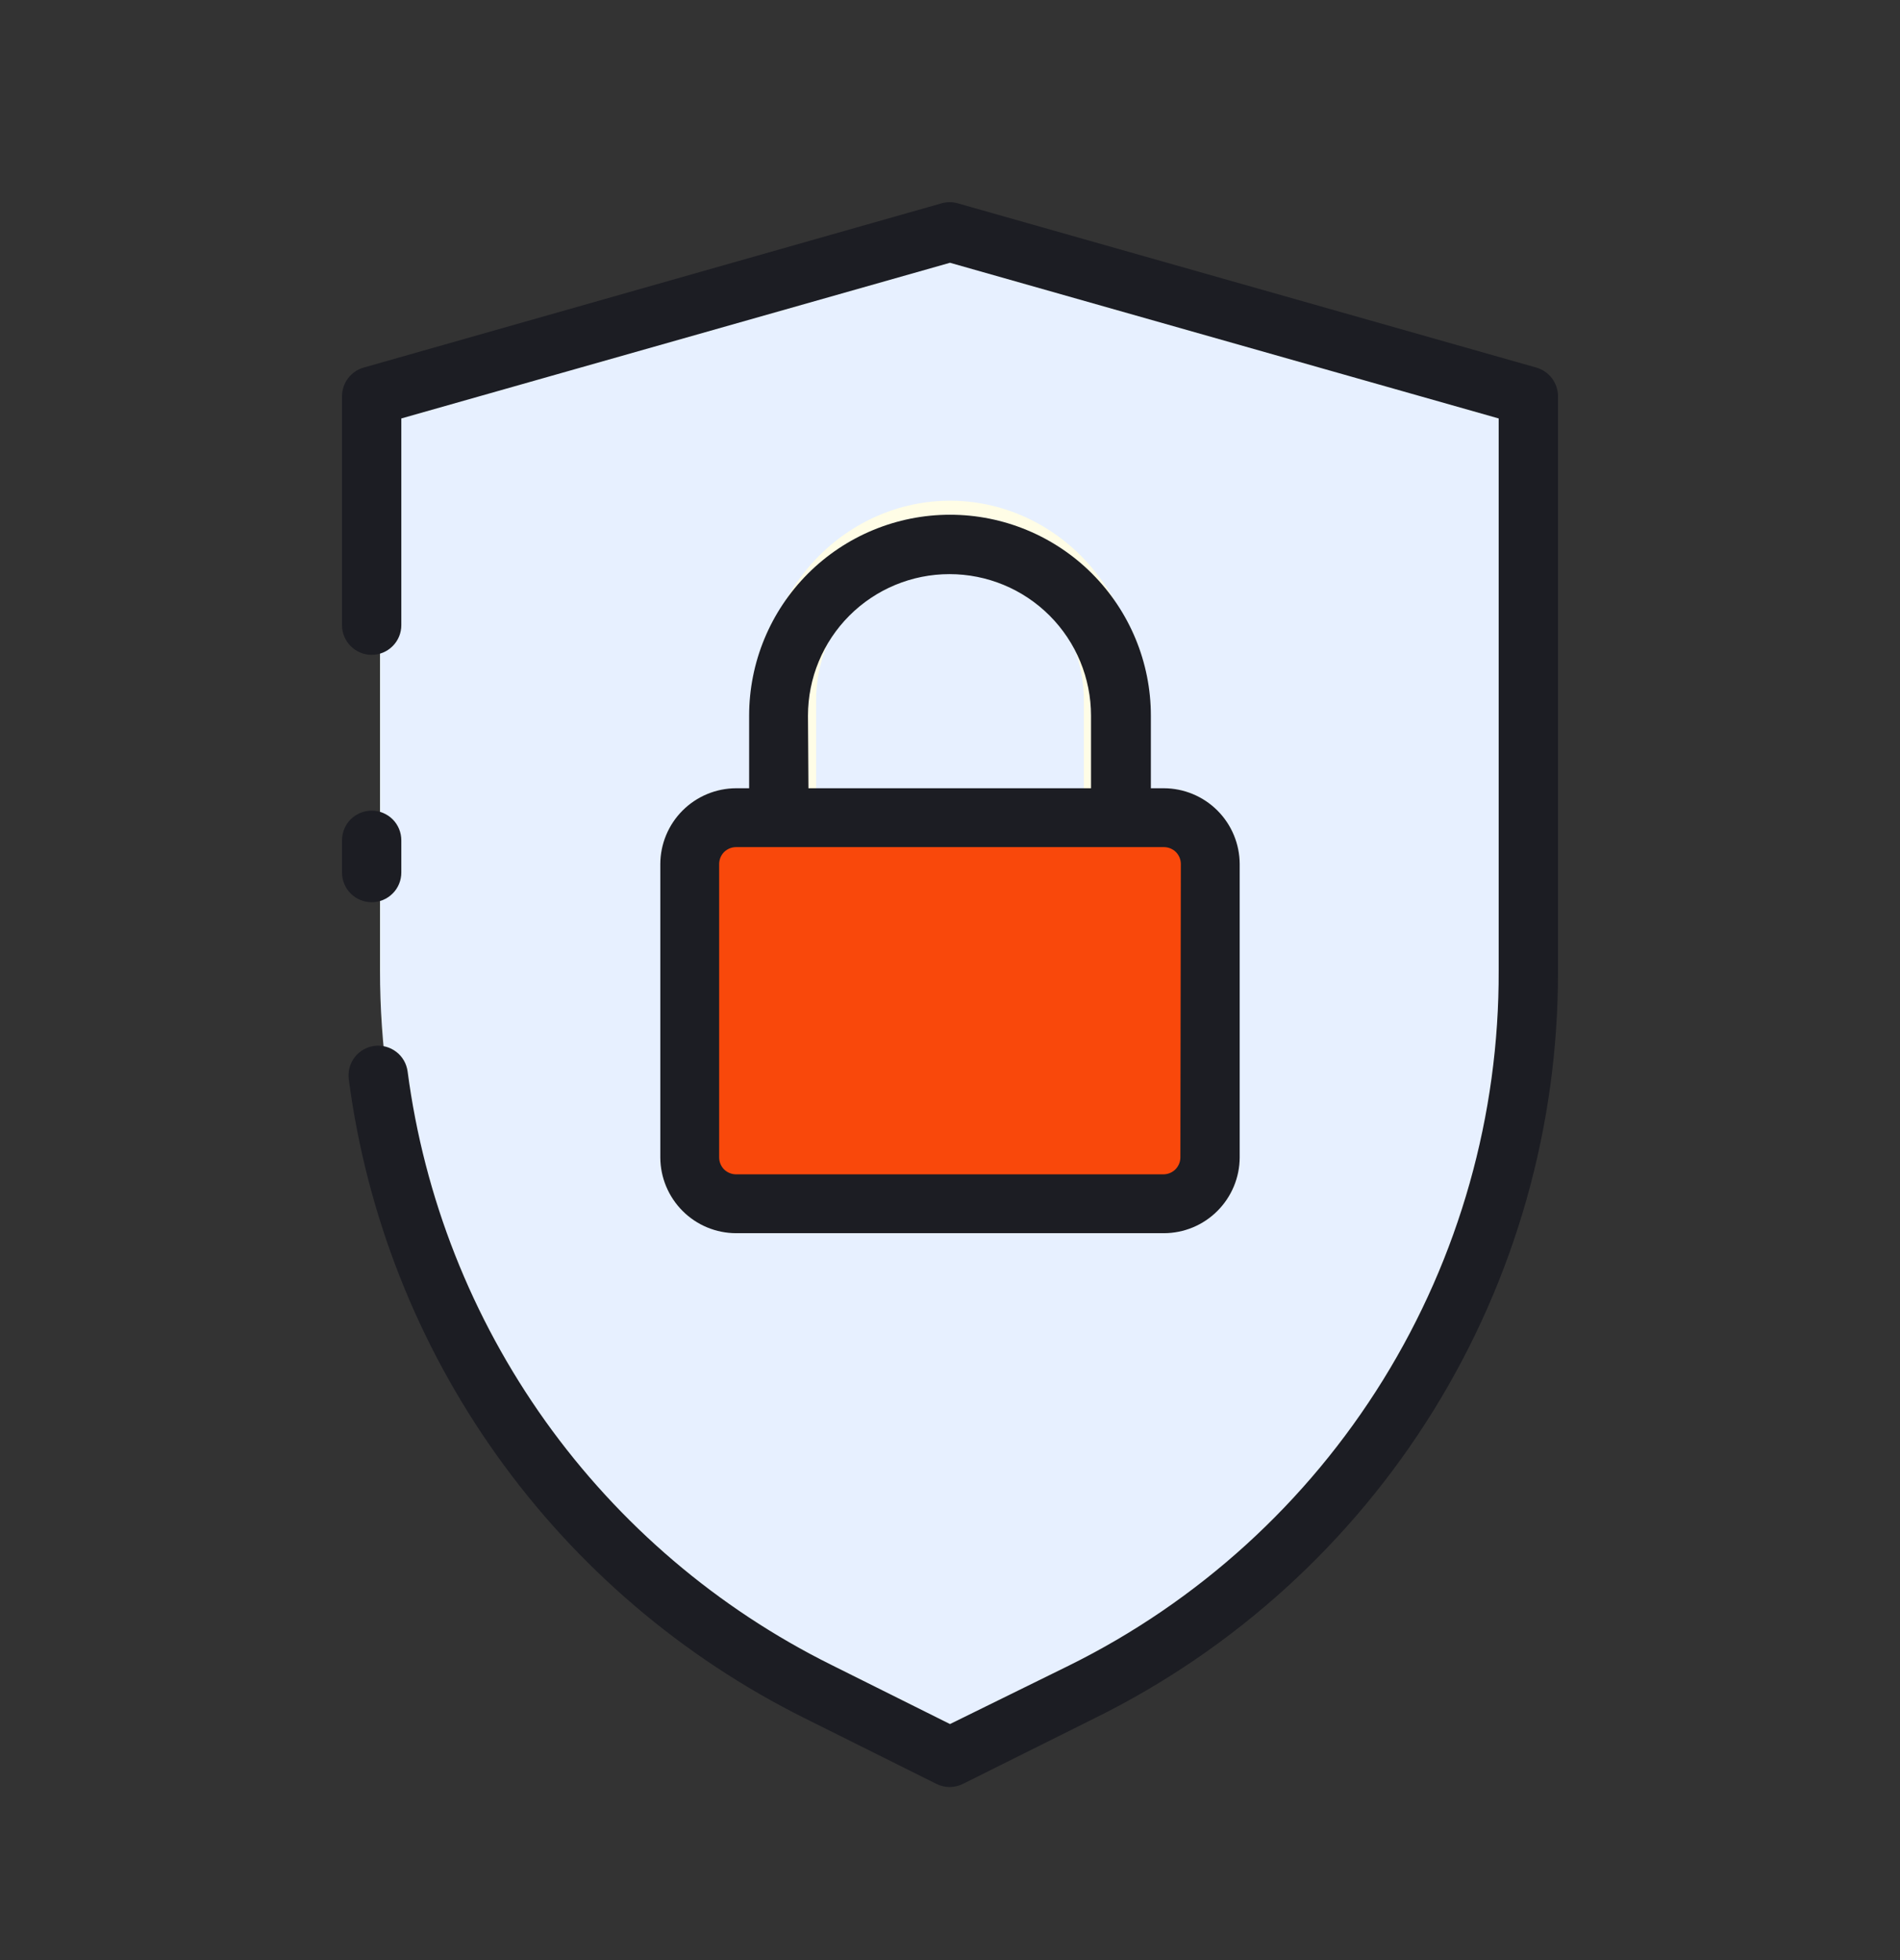 <svg width="32" height="33" viewBox="0 0 32 33" fill="none" xmlns="http://www.w3.org/2000/svg">
<rect x="0" y="0" width="32" height="33" fill="#333333" stroke="none"/>
<path d="M6.4 6.695V16.341C6.4 18.855 7.094 21.32 8.403 23.459C9.712 25.597 11.585 27.325 13.811 28.447L16 29.55L18.189 28.447C20.415 27.325 22.288 25.597 23.597 23.459C24.906 21.32 25.6 18.855 25.6 16.341V6.695L16 3.95L6.4 6.695Z" fill="#E7F0FF"/>
<path d="M16 8.43C15.152 8.43 14.338 8.785 13.738 9.416C13.138 10.048 12.801 10.903 12.8 11.796V14.333C12.8 14.464 12.85 14.591 12.938 14.684C13.027 14.777 13.147 14.83 13.273 14.83C13.398 14.83 13.518 14.777 13.607 14.684C13.695 14.591 13.745 14.464 13.745 14.333V11.796C13.745 11.167 13.983 10.563 14.406 10.119C14.828 9.674 15.402 9.424 16 9.424C16.598 9.424 17.172 9.674 17.594 10.119C18.017 10.563 18.255 11.167 18.255 11.796V14.333C18.255 14.464 18.305 14.591 18.393 14.684C18.482 14.777 18.602 14.83 18.727 14.83C18.853 14.83 18.973 14.777 19.062 14.684C19.15 14.591 19.2 14.464 19.2 14.333V11.796C19.199 10.903 18.862 10.048 18.262 9.416C17.662 8.785 16.849 8.43 16 8.43Z" fill="#FFFDE6"/>
<path d="M19.685 13.55H12.315C11.876 13.55 11.52 13.893 11.52 14.316V19.184C11.52 19.607 11.876 19.95 12.315 19.95H19.685C20.124 19.95 20.48 19.607 20.48 19.184V14.316C20.48 13.893 20.124 13.55 19.685 13.55Z" fill="#F9480B"/>
<path d="M25.877 6.189L16.137 3.425C16.044 3.397 15.945 3.397 15.851 3.425L6.123 6.189C6.018 6.219 5.927 6.283 5.861 6.37C5.796 6.457 5.761 6.562 5.76 6.671V10.525C5.76 10.658 5.813 10.784 5.906 10.878C6 10.972 6.127 11.025 6.26 11.025C6.392 11.025 6.519 10.972 6.613 10.878C6.707 10.784 6.759 10.658 6.759 10.525V7.045L16 4.424L25.241 7.045V16.34C25.25 18.773 24.576 21.16 23.296 23.229C22.015 25.299 20.18 26.967 17.998 28.044L16 29.026L14.002 28.03C12.084 27.078 10.43 25.668 9.185 23.926C7.941 22.183 7.144 20.162 6.865 18.039C6.856 17.974 6.835 17.911 6.802 17.854C6.769 17.797 6.725 17.747 6.673 17.708C6.621 17.668 6.562 17.639 6.498 17.622C6.435 17.605 6.369 17.6 6.304 17.609C6.239 17.618 6.176 17.639 6.119 17.672C6.063 17.705 6.013 17.748 5.973 17.8C5.933 17.853 5.904 17.912 5.887 17.975C5.87 18.039 5.866 18.105 5.874 18.17C6.174 20.455 7.031 22.631 8.37 24.506C9.708 26.382 11.488 27.9 13.551 28.927L15.772 30.034C15.841 30.068 15.917 30.086 15.994 30.086C16.071 30.086 16.148 30.068 16.217 30.034L18.438 28.927C20.786 27.769 22.762 25.976 24.141 23.75C25.52 21.525 26.247 18.958 26.24 16.34V6.66C26.237 6.553 26.2 6.45 26.135 6.365C26.07 6.281 25.98 6.219 25.877 6.189Z" fill="#1C1D23"/>
<path d="M6.26 13.648C6.127 13.648 6 13.701 5.906 13.794C5.813 13.888 5.76 14.015 5.76 14.148V14.69C5.76 14.822 5.813 14.95 5.906 15.043C6 15.137 6.127 15.19 6.26 15.19C6.392 15.19 6.519 15.137 6.613 15.043C6.707 14.95 6.759 14.822 6.759 14.69V14.148C6.759 14.015 6.707 13.888 6.613 13.794C6.519 13.701 6.392 13.648 6.26 13.648Z" fill="#1C1D23"/>
<path d="M19.603 13.271H19.383V12.049C19.383 11.152 19.026 10.292 18.392 9.657C17.758 9.023 16.897 8.666 16 8.666C15.103 8.666 14.242 9.023 13.608 9.657C12.973 10.292 12.617 11.152 12.617 12.049V13.271H12.397C12.059 13.272 11.735 13.407 11.496 13.646C11.257 13.885 11.122 14.209 11.121 14.547V19.486C11.122 19.824 11.257 20.148 11.496 20.387C11.735 20.627 12.059 20.761 12.397 20.762H19.603C19.941 20.761 20.265 20.627 20.504 20.387C20.743 20.148 20.878 19.824 20.879 19.486V14.547C20.878 14.209 20.743 13.885 20.504 13.646C20.265 13.407 19.941 13.272 19.603 13.271ZM13.608 12.049C13.608 11.417 13.859 10.811 14.306 10.364C14.753 9.917 15.359 9.666 15.991 9.666C16.624 9.666 17.23 9.917 17.677 10.364C18.124 10.811 18.375 11.417 18.375 12.049V13.271H13.616L13.608 12.049ZM19.88 19.486C19.88 19.562 19.849 19.634 19.796 19.688C19.742 19.741 19.67 19.771 19.594 19.771H12.397C12.322 19.771 12.249 19.741 12.195 19.688C12.142 19.634 12.112 19.562 12.112 19.486V14.547C12.112 14.472 12.142 14.399 12.195 14.345C12.249 14.292 12.322 14.262 12.397 14.262H19.603C19.678 14.262 19.751 14.292 19.805 14.345C19.858 14.399 19.888 14.472 19.888 14.547L19.88 19.486Z" fill="#1C1D23"/>
</svg>
